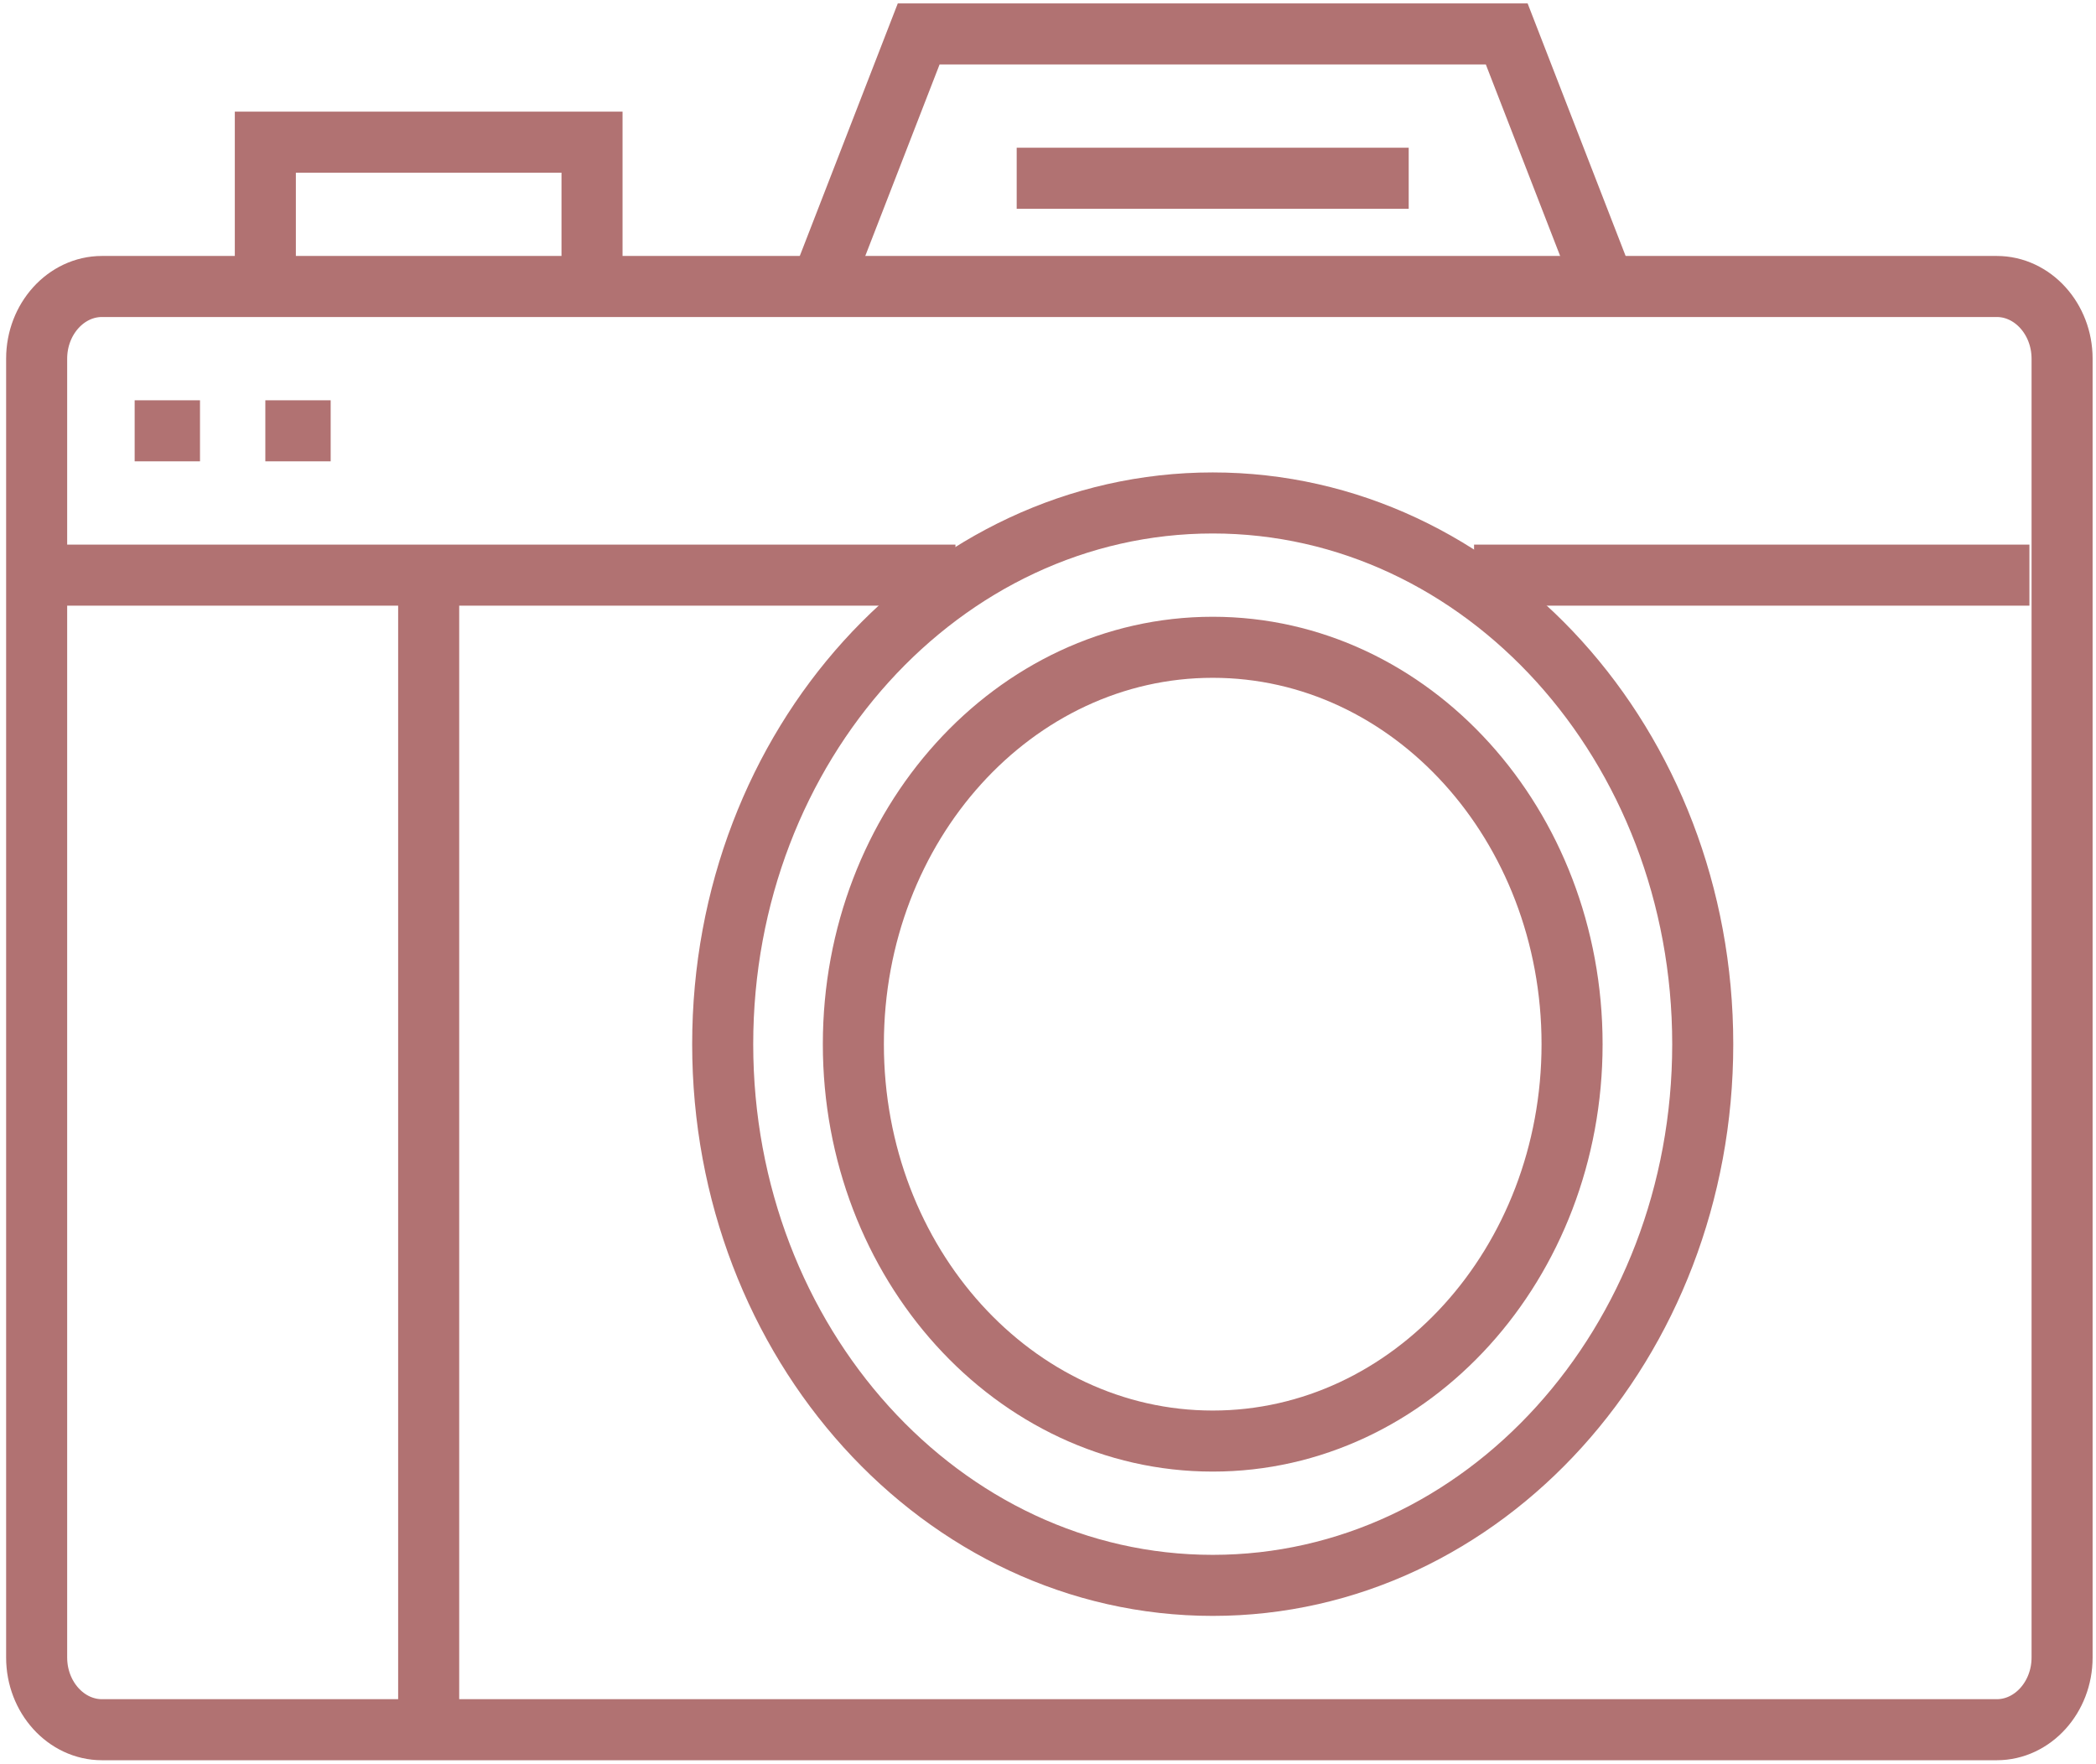 <svg width="309" height="260" viewBox="0 0 309 260" fill="none" xmlns="http://www.w3.org/2000/svg">
<path d="M120.988 42.234L135.437 5H222.126L236.574 42.234" stroke="#B17272" stroke-width="9"/>
<path d="M39.117 42.234V20.958H87.278V42.234" stroke="#B17272" stroke-width="9"/>
<path fill-rule="evenodd" clip-rule="evenodd" d="M304 244.361C304 250.212 299.666 255 294.368 255H15.036C9.738 255 5.403 250.212 5.403 244.361V52.873C5.403 47.022 9.738 42.234 15.036 42.234H294.368C299.666 42.234 304 47.022 304 52.873V244.361Z" stroke="#B17272" stroke-width="9"/>
<path d="M63.197 83.633V251.961" stroke="#B17272" stroke-width="9"/>
<path d="M149.884 26.277H207.677" stroke="#B17272" stroke-width="9"/>
<path d="M4 84.788H140.857" stroke="#B17272" stroke-width="9"/>
<path d="M217.311 84.788H299.184" stroke="#B17272" stroke-width="9"/>
<path d="M19.852 63.511H29.485" stroke="#B17272" stroke-width="9"/>
<path d="M39.117 63.511H48.749" stroke="#B17272" stroke-width="9"/>
<path d="M178.783 233.721C218.681 233.721 251.024 198 251.024 153.934C251.024 109.869 218.681 74.147 178.783 74.147C138.885 74.147 106.542 109.869 106.542 153.934C106.542 198 138.885 233.721 178.783 233.721Z" stroke="#B17272" stroke-width="9"/>
<path d="M178.783 212.446C208.041 212.446 231.76 186.25 231.76 153.935C231.76 121.621 208.041 95.425 178.783 95.425C149.525 95.425 125.806 121.621 125.806 153.935C125.806 186.25 149.525 212.446 178.783 212.446Z" stroke="#B17272" stroke-width="9"/>
</svg>
